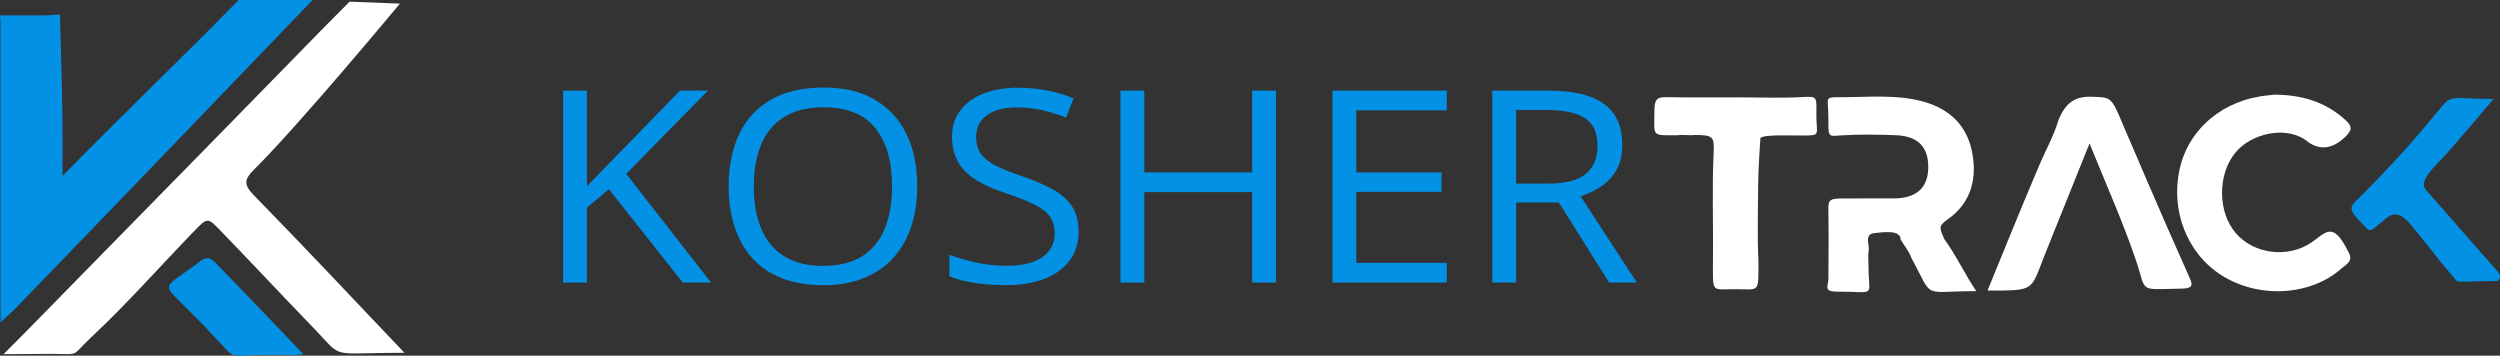 <svg width="246" height="35" viewBox="0 0 246 35" fill="none" xmlns="http://www.w3.org/2000/svg">
<rect x="0" y="0" width="246" height="35" fill="#333333" stroke="none"/>
<path d="M194.462 28.649C188.952 28.649 190.339 29.532 188.068 25.351C187.832 24.712 187.376 24.161 187.022 23.567C187.022 22.587 185.317 22.848 184.45 22.937C183.408 23.042 183.974 24.034 183.88 24.632C183.795 25.174 183.864 25.746 183.864 26.306C183.864 29.322 184.727 28.695 180.759 28.695C179.395 28.695 179.904 28.14 179.912 27.492C179.932 25.258 179.953 23.025 179.912 20.791C179.892 19.715 179.949 19.529 181.304 19.529C182.659 19.529 186.583 19.521 186.583 19.521C188.752 19.429 189.774 18.335 189.741 16.32C189.709 14.432 188.683 13.393 186.603 13.309C184.845 13.237 183.079 13.208 181.324 13.313C179.839 13.405 179.912 13.637 179.912 11.462C179.912 9.523 179.395 9.561 181.3 9.561C183.795 9.561 186.31 9.308 188.781 9.876C191.418 10.482 193.4 11.979 194.015 14.785C194.605 17.498 193.986 19.967 191.626 21.603C190.681 22.255 190.877 22.495 191.32 23.534C192.391 24.96 193.347 26.996 194.466 28.649H194.462Z" fill="white"/>
<path d="M223.715 9.313C226.54 9.321 228.799 10.028 230.748 11.769C231.542 12.476 231.424 12.833 230.728 13.51C229.526 14.646 228.327 14.805 227.13 13.986C225.128 12.282 221.542 13.065 219.938 15.05C218.184 17.216 218.225 20.905 220.02 22.962C221.819 25.023 225.123 25.422 227.439 23.866C228.835 22.924 229.548 21.662 231.062 24.762C231.64 25.696 230.862 26.007 230.398 26.419C227.35 29.124 222.266 29.406 218.611 27.096C215.209 24.951 213.548 20.703 214.493 16.568C215.4 12.606 218.843 9.771 223.223 9.38C223.491 9.355 223.76 9.313 223.719 9.317L223.715 9.313Z" fill="white"/>
<path d="M205.615 14.099C204.044 18.007 202.623 21.519 201.219 25.035C199.774 28.661 200.328 28.59 195.574 28.59C195.574 28.59 198.997 20.148 200.702 16.169C201.329 14.705 202.127 13.3 202.562 11.782C203.291 10.061 204.227 9.418 206.022 9.527C207.267 9.603 207.687 9.426 208.431 11.172C209.176 12.917 212.88 21.603 215.208 26.773C215.814 28.119 216.034 28.413 214.211 28.413C210.352 28.48 211.252 28.754 210.169 25.587C208.891 21.822 207.251 18.183 205.607 14.104L205.615 14.099Z" fill="white"/>
<path d="M170.866 9.578C173.035 9.578 175.204 9.67 177.366 9.548C178.904 9.464 178.733 9.544 178.733 11.412C178.733 13.279 179.205 13.334 177.427 13.334C175.648 13.334 173.015 13.207 173.214 13.716C173.214 13.716 173.007 16.673 173.003 18.204C172.99 20.72 172.909 23.239 173.031 25.746C173.031 28.905 173.145 28.455 170.752 28.455C168.359 28.455 168.554 28.909 168.554 25.616C168.603 22.125 168.452 18.625 168.619 15.142C168.7 13.451 168.627 13.283 166.706 13.283C166.173 13.359 165.611 13.216 165.086 13.309C162.425 13.309 162.795 13.498 162.795 10.869C162.795 9.561 163.234 9.548 164.162 9.565C166.397 9.607 168.631 9.578 170.866 9.582V9.578Z" fill="white"/>
<path d="M245.363 9.733C245.363 9.733 241.708 14.087 240.593 15.285C239.478 16.484 237.972 17.839 238.696 18.663L245.359 26.255C245.746 26.731 246.36 27.168 245.738 27.652C241.11 27.652 242.075 28.022 241.244 27.063C239.848 25.452 238.513 23.635 237.134 22.015C236.018 20.712 235.314 20.951 234.447 21.784C233.088 22.823 233.365 23.017 232.282 21.834C230.797 20.371 231.395 20.219 232.38 19.231C234.675 16.93 236.906 14.541 238.977 12.03C241.655 8.963 240.08 9.733 245.363 9.733Z" fill="#0391E6"/>
<path d="M0 1.514H4.522L5.897 1.439C5.897 1.439 6.134 9.212 6.15 11.925C6.162 13.603 6.15 15.281 6.15 17.309C12.198 11.134 17.77 5.842 23.484 0C25.727 0.013 30.757 0 30.757 0C30.757 0 10.431 21.162 1.64 30.226C1.152 30.731 0.049 31.715 0.049 31.715V2.355" fill="#0391E6"/>
<path d="M34.393 0.164L39.35 0.358C39.35 0.358 29.481 12.24 25.044 16.64C24.039 17.637 23.925 18.137 24.991 19.227C29.933 24.27 34.764 29.431 39.794 34.714C32.216 34.714 33.864 35.387 30.978 32.401C27.49 28.796 24.93 26.037 21.874 22.882C20.409 21.368 20.486 21.313 19.021 22.827C15.679 26.28 12.488 29.906 8.98 33.183C6.933 35.097 8.007 34.853 5.085 34.819L0.352 34.849C2.899 32.316 5.862 29.25 8.378 26.693C16.127 18.806 23.86 10.907 31.589 2.999C32.118 2.456 34.393 0.168 34.393 0.168V0.164Z" fill="white"/>
<path d="M25.961 34.924C21.993 34.924 23.588 35.652 20.499 32.527C20.129 32.039 19.645 31.643 19.217 31.202C15.656 27.496 15.725 28.745 19.771 25.658C20.353 25.242 20.739 25.38 21.175 25.826C23.755 28.464 29.856 34.853 29.856 34.853C29.856 34.853 28.839 34.945 28.493 34.937C27.687 34.916 29.925 34.928 25.957 34.928L25.961 34.924Z" fill="#0391E6"/>
<path d="M69.969 27.803H67.193L59.912 18.617L57.755 20.425V27.803H55.406V8.917H57.755V18.335C58.28 17.776 58.817 17.216 59.37 16.661C59.924 16.106 60.469 15.542 61.015 14.974L66.912 8.917H69.659L61.621 17.107L69.965 27.803H69.969Z" fill="#0391E6"/>
<path d="M90.25 18.335C90.25 19.79 90.051 21.115 89.656 22.306C89.261 23.5 88.671 24.522 87.894 25.38C87.116 26.238 86.152 26.899 85 27.361C83.848 27.828 82.513 28.06 80.995 28.06C79.477 28.06 78.065 27.828 76.901 27.361C75.737 26.895 74.768 26.234 73.999 25.372C73.23 24.51 72.656 23.483 72.273 22.285C71.891 21.086 71.699 19.761 71.699 18.305C71.699 16.375 72.041 14.684 72.721 13.229C73.4 11.773 74.434 10.642 75.822 9.83C77.21 9.022 78.948 8.614 81.036 8.614C83.124 8.614 84.719 9.014 86.087 9.817C87.454 10.617 88.492 11.744 89.196 13.195C89.9 14.646 90.254 16.358 90.254 18.331L90.25 18.335ZM74.17 18.335C74.17 19.938 74.414 21.326 74.902 22.495C75.391 23.669 76.14 24.569 77.149 25.208C78.158 25.843 79.44 26.163 80.995 26.163C82.55 26.163 83.844 25.843 84.841 25.208C85.843 24.569 86.579 23.664 87.059 22.495C87.54 21.326 87.78 19.938 87.78 18.335C87.78 15.9 87.234 13.994 86.144 12.619C85.053 11.243 83.352 10.558 81.04 10.558C79.473 10.558 78.183 10.873 77.173 11.5C76.16 12.131 75.407 13.023 74.915 14.179C74.422 15.336 74.174 16.724 74.174 18.331L74.17 18.335Z" fill="#0391E6"/>
<path d="M106.137 22.781C106.137 23.9 105.839 24.855 105.245 25.641C104.651 26.428 103.821 27.029 102.75 27.442C101.68 27.854 100.426 28.06 98.977 28.06C98.212 28.06 97.492 28.026 96.808 27.955C96.128 27.887 95.502 27.786 94.928 27.656C94.358 27.526 93.853 27.366 93.422 27.177V25.069C94.114 25.334 94.956 25.582 95.949 25.814C96.942 26.041 97.984 26.154 99.071 26.154C100.084 26.154 100.939 26.028 101.639 25.772C102.339 25.519 102.872 25.153 103.235 24.674C103.597 24.194 103.78 23.622 103.78 22.949C103.78 22.276 103.629 21.763 103.324 21.33C103.019 20.897 102.514 20.497 101.81 20.14C101.106 19.782 100.146 19.403 98.929 18.995C98.074 18.709 97.317 18.398 96.662 18.057C96.006 17.717 95.461 17.334 95.017 16.901C94.574 16.472 94.24 15.971 94.016 15.403C93.792 14.835 93.678 14.183 93.678 13.452C93.678 12.442 93.951 11.58 94.5 10.861C95.05 10.141 95.807 9.59 96.78 9.207C97.752 8.825 98.868 8.631 100.129 8.631C101.208 8.631 102.205 8.728 103.121 8.917C104.036 9.107 104.879 9.359 105.64 9.679L104.907 11.563C104.179 11.277 103.41 11.041 102.592 10.852C101.778 10.663 100.935 10.566 100.072 10.566C99.209 10.566 98.477 10.684 97.883 10.919C97.288 11.155 96.837 11.492 96.523 11.921C96.21 12.35 96.055 12.863 96.055 13.456C96.055 14.12 96.206 14.671 96.503 15.109C96.804 15.546 97.28 15.937 97.94 16.278C98.599 16.619 99.47 16.972 100.557 17.342C101.745 17.746 102.754 18.175 103.581 18.629C104.407 19.084 105.042 19.635 105.473 20.282C105.905 20.934 106.124 21.759 106.124 22.756L106.137 22.781Z" fill="#0391E6"/>
<path d="M125.561 27.803H123.213V18.903H112.602V27.803H110.254V8.917H112.602V16.964H123.213V8.917H125.561V27.803Z" fill="#0391E6"/>
<path d="M142.359 27.803H131.113V8.917H142.359V10.856H133.462V16.968H141.846V18.878H133.462V25.868H142.359V27.807V27.803Z" fill="#0391E6"/>
<path d="M152.294 8.917C153.95 8.917 155.322 9.111 156.404 9.493C157.487 9.876 158.293 10.461 158.83 11.243C159.363 12.026 159.632 13.027 159.632 14.242C159.632 15.243 159.437 16.076 159.05 16.741C158.663 17.41 158.154 17.948 157.532 18.36C156.905 18.772 156.238 19.092 155.529 19.315L161.069 27.803H158.334L153.389 19.925H149.188V27.803H146.84V8.917H152.298H152.294ZM152.155 10.818H149.184V18.066H152.387C154.036 18.066 155.249 17.75 156.026 17.124C156.803 16.497 157.194 15.567 157.194 14.348C157.194 13.065 156.783 12.156 155.957 11.622C155.13 11.088 153.865 10.823 152.151 10.823L152.155 10.818Z" fill="#0391E6"/>
</svg>

